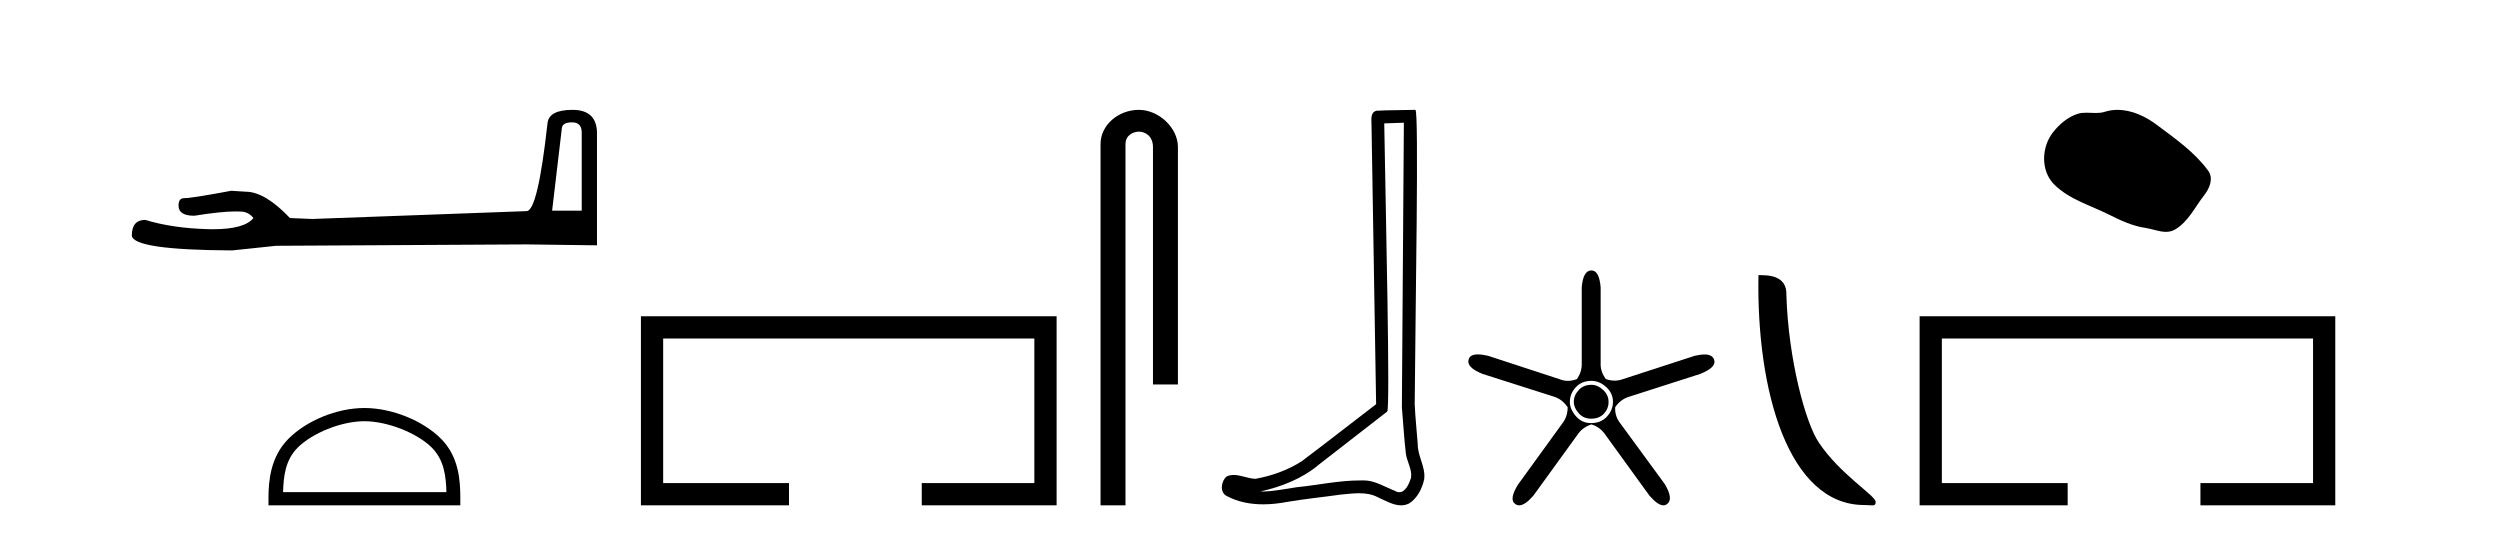 <?xml version='1.0' encoding='UTF-8' standalone='yes'?><svg xmlns='http://www.w3.org/2000/svg' xmlns:xlink='http://www.w3.org/1999/xlink' width='192.0' height='41.0' ><path d='M 43.93 9.396 Q 44.676 9.396 44.676 10.177 L 44.676 16.178 L 42.403 16.178 L 43.149 9.857 Q 43.185 9.396 43.93 9.396 ZM 43.966 8.437 Q 42.155 8.437 42.048 9.467 Q 41.303 16.178 40.45 16.214 L 23.973 16.817 L 22.269 16.746 Q 20.351 14.722 18.86 14.722 Q 18.327 14.687 17.759 14.651 Q 14.741 15.219 14.137 15.219 Q 13.711 15.219 13.711 15.788 Q 13.711 16.569 14.918 16.569 Q 16.991 16.238 18.099 16.238 Q 18.3 16.238 18.469 16.249 Q 19.073 16.249 19.463 16.746 Q 18.771 17.604 16.364 17.604 Q 16.179 17.604 15.983 17.599 Q 13.249 17.528 11.154 16.888 Q 10.124 16.888 10.124 18.096 Q 10.231 19.197 17.83 19.232 L 21.203 18.877 L 40.45 18.77 L 45.848 18.841 L 45.848 10.177 Q 45.812 8.437 43.966 8.437 Z' style='fill:#000000;stroke:none' /><path d='M 27.986 32.35 C 29.798 32.35 32.067 33.281 33.164 34.378 C 34.125 35.339 34.25 36.612 34.285 37.795 L 21.74 37.795 C 21.775 36.612 21.901 35.339 22.861 34.378 C 23.959 33.281 26.174 32.35 27.986 32.35 ZM 27.986 31.335 C 25.836 31.335 23.523 32.329 22.167 33.684 C 20.777 35.075 20.619 36.906 20.619 38.275 L 20.619 38.809 L 35.353 38.809 L 35.353 38.275 C 35.353 36.906 35.249 35.075 33.858 33.684 C 32.503 32.329 30.136 31.335 27.986 31.335 Z' style='fill:#000000;stroke:none' /><path d='M 49.223 24.289 L 49.223 38.809 L 60.594 38.809 L 60.594 37.101 L 50.931 37.101 L 50.931 25.997 L 79.438 25.997 L 79.438 37.101 L 70.79 37.101 L 70.79 38.809 L 81.147 38.809 L 81.147 24.289 Z' style='fill:#000000;stroke:none' /><path d='M 87.466 8.437 C 85.897 8.437 84.521 9.591 84.521 11.072 L 84.521 38.809 L 86.438 38.809 L 86.438 11.072 C 86.438 10.346 87.077 10.111 87.478 10.111 C 87.899 10.111 88.548 10.406 88.548 11.296 L 88.548 29.526 L 90.465 29.526 L 90.465 11.296 C 90.465 9.813 88.996 8.437 87.466 8.437 Z' style='fill:#000000;stroke:none' /><path d='M 107.817 9.424 C 107.767 16.711 107.709 23.997 107.664 31.284 C 107.77 32.464 107.831 33.649 107.969 34.826 C 108.049 35.455 108.459 36.041 108.37 36.685 C 108.236 37.12 107.95 37.802 107.468 37.802 C 107.361 37.802 107.244 37.769 107.117 37.691 C 106.336 37.391 105.591 36.894 104.73 36.894 C 104.682 36.894 104.634 36.895 104.585 36.898 C 104.543 36.898 104.5 36.897 104.458 36.897 C 102.82 36.897 101.211 37.259 99.587 37.418 C 98.699 37.544 97.814 37.747 96.914 37.747 C 96.876 37.747 96.838 37.746 96.8 37.745 C 98.425 37.378 100.03 36.757 101.31 35.665 C 103.053 34.31 104.801 32.963 106.54 31.604 C 106.776 31.314 106.427 16.507 106.31 9.476 C 106.812 9.459 107.315 9.441 107.817 9.424 ZM 108.702 8.437 C 108.702 8.437 108.702 8.437 108.701 8.437 C 107.841 8.465 106.56 8.452 105.703 8.506 C 105.244 8.639 105.324 9.152 105.331 9.52 C 105.449 16.694 105.568 23.868 105.686 31.042 C 103.784 32.496 101.899 33.973 99.987 35.412 C 98.916 36.109 97.678 36.543 96.429 36.772 C 95.87 36.766 95.306 36.477 94.749 36.477 C 94.571 36.477 94.393 36.507 94.217 36.586 C 93.788 36.915 93.64 37.817 94.214 38.093 C 95.078 38.557 96.041 38.733 97.01 38.733 C 97.621 38.733 98.236 38.663 98.83 38.55 C 100.21 38.315 101.604 38.178 102.99 37.982 C 103.446 37.942 103.919 37.881 104.386 37.881 C 104.89 37.881 105.385 37.953 105.84 38.201 C 106.388 38.444 106.992 38.809 107.602 38.809 C 107.805 38.809 108.01 38.768 108.213 38.668 C 108.851 38.27 109.22 37.528 109.376 36.81 C 109.505 35.873 108.872 35.044 108.883 34.114 C 108.81 33.096 108.695 32.08 108.649 31.061 C 108.701 23.698 108.985 8.437 108.702 8.437 Z' style='fill:#000000;stroke:none' /><path d='M 122.22 29.554 Q 121.612 29.554 121.241 29.959 Q 120.869 30.364 120.869 30.871 Q 120.869 31.31 121.241 31.733 Q 121.612 32.155 122.187 32.155 Q 122.828 32.155 123.183 31.767 Q 123.538 31.378 123.538 30.871 Q 123.538 30.331 123.116 29.942 Q 122.693 29.554 122.22 29.554 ZM 122.22 29.249 Q 122.828 29.249 123.352 29.722 Q 123.876 30.195 123.876 30.871 Q 123.876 31.479 123.42 31.986 Q 122.964 32.493 122.187 32.493 Q 121.477 32.493 121.021 31.952 Q 120.565 31.412 120.565 30.871 Q 120.565 30.229 121.021 29.739 Q 121.477 29.249 122.22 29.249 ZM 122.22 20.769 Q 121.578 20.769 121.477 22.087 L 121.477 27.864 Q 121.511 28.54 121.105 29.114 Q 120.751 29.249 120.413 29.249 Q 120.075 29.249 119.754 29.114 L 114.281 27.324 Q 113.824 27.218 113.506 27.218 Q 112.904 27.218 112.794 27.594 Q 112.591 28.202 113.841 28.709 L 119.349 30.466 Q 119.99 30.668 120.396 31.277 Q 120.396 32.02 119.957 32.56 L 116.578 37.223 Q 115.869 38.372 116.375 38.71 Q 116.511 38.809 116.674 38.809 Q 117.118 38.809 117.761 38.068 L 121.139 33.405 Q 121.511 32.831 122.22 32.594 Q 122.896 32.797 123.302 33.405 L 126.68 38.068 Q 127.323 38.809 127.749 38.809 Q 127.905 38.809 128.032 38.71 Q 128.538 38.338 127.863 37.189 L 124.45 32.527 Q 124.011 31.986 124.045 31.277 Q 124.45 30.668 125.126 30.466 L 130.599 28.709 Q 131.849 28.202 131.647 27.628 Q 131.512 27.222 130.896 27.222 Q 130.588 27.222 130.16 27.324 L 124.653 29.114 Q 124.332 29.233 124.003 29.233 Q 123.673 29.233 123.335 29.114 Q 122.896 28.54 122.93 27.864 L 122.93 22.087 Q 122.828 20.769 122.22 20.769 Z' style='fill:#000000;stroke:none' /><path d='M 143.166 38.785 C 143.82 38.785 144.051 38.932 144.051 38.539 C 144.051 38.071 141.305 36.418 139.697 34.004 C 138.666 32.504 137.349 27.607 137.196 22.695 C 137.272 21.083 135.691 21.132 135.05 21.132 C 134.88 30.016 137.354 38.785 143.166 38.785 Z' style='fill:#000000;stroke:none' /><path d='M 162.63 8.437 C 162.3 8.437 161.968 8.484 161.64 8.588 C 161.419 8.659 161.192 8.677 160.963 8.677 C 160.719 8.677 160.473 8.656 160.229 8.656 C 160.001 8.656 159.775 8.674 159.557 8.745 C 158.806 8.987 158.16 9.539 157.674 10.157 C 156.787 11.281 156.698 13.104 157.763 14.168 C 158.928 15.33 160.551 15.767 161.977 16.487 C 162.869 16.937 163.786 17.361 164.783 17.506 C 165.291 17.581 165.828 17.806 166.346 17.806 C 166.585 17.806 166.82 17.758 167.046 17.626 C 168.059 17.033 168.567 15.906 169.268 15.011 C 169.692 14.471 170.024 13.707 169.584 13.105 C 168.535 11.67 167.041 10.637 165.628 9.579 C 164.769 8.935 163.706 8.437 162.63 8.437 Z' style='fill:#000000;stroke:none' /><path d='M 147.426 24.289 L 147.426 38.809 L 158.797 38.809 L 158.797 37.101 L 149.134 37.101 L 149.134 25.997 L 177.642 25.997 L 177.642 37.101 L 168.993 37.101 L 168.993 38.809 L 179.35 38.809 L 179.35 24.289 Z' style='fill:#000000;stroke:none' /></svg>